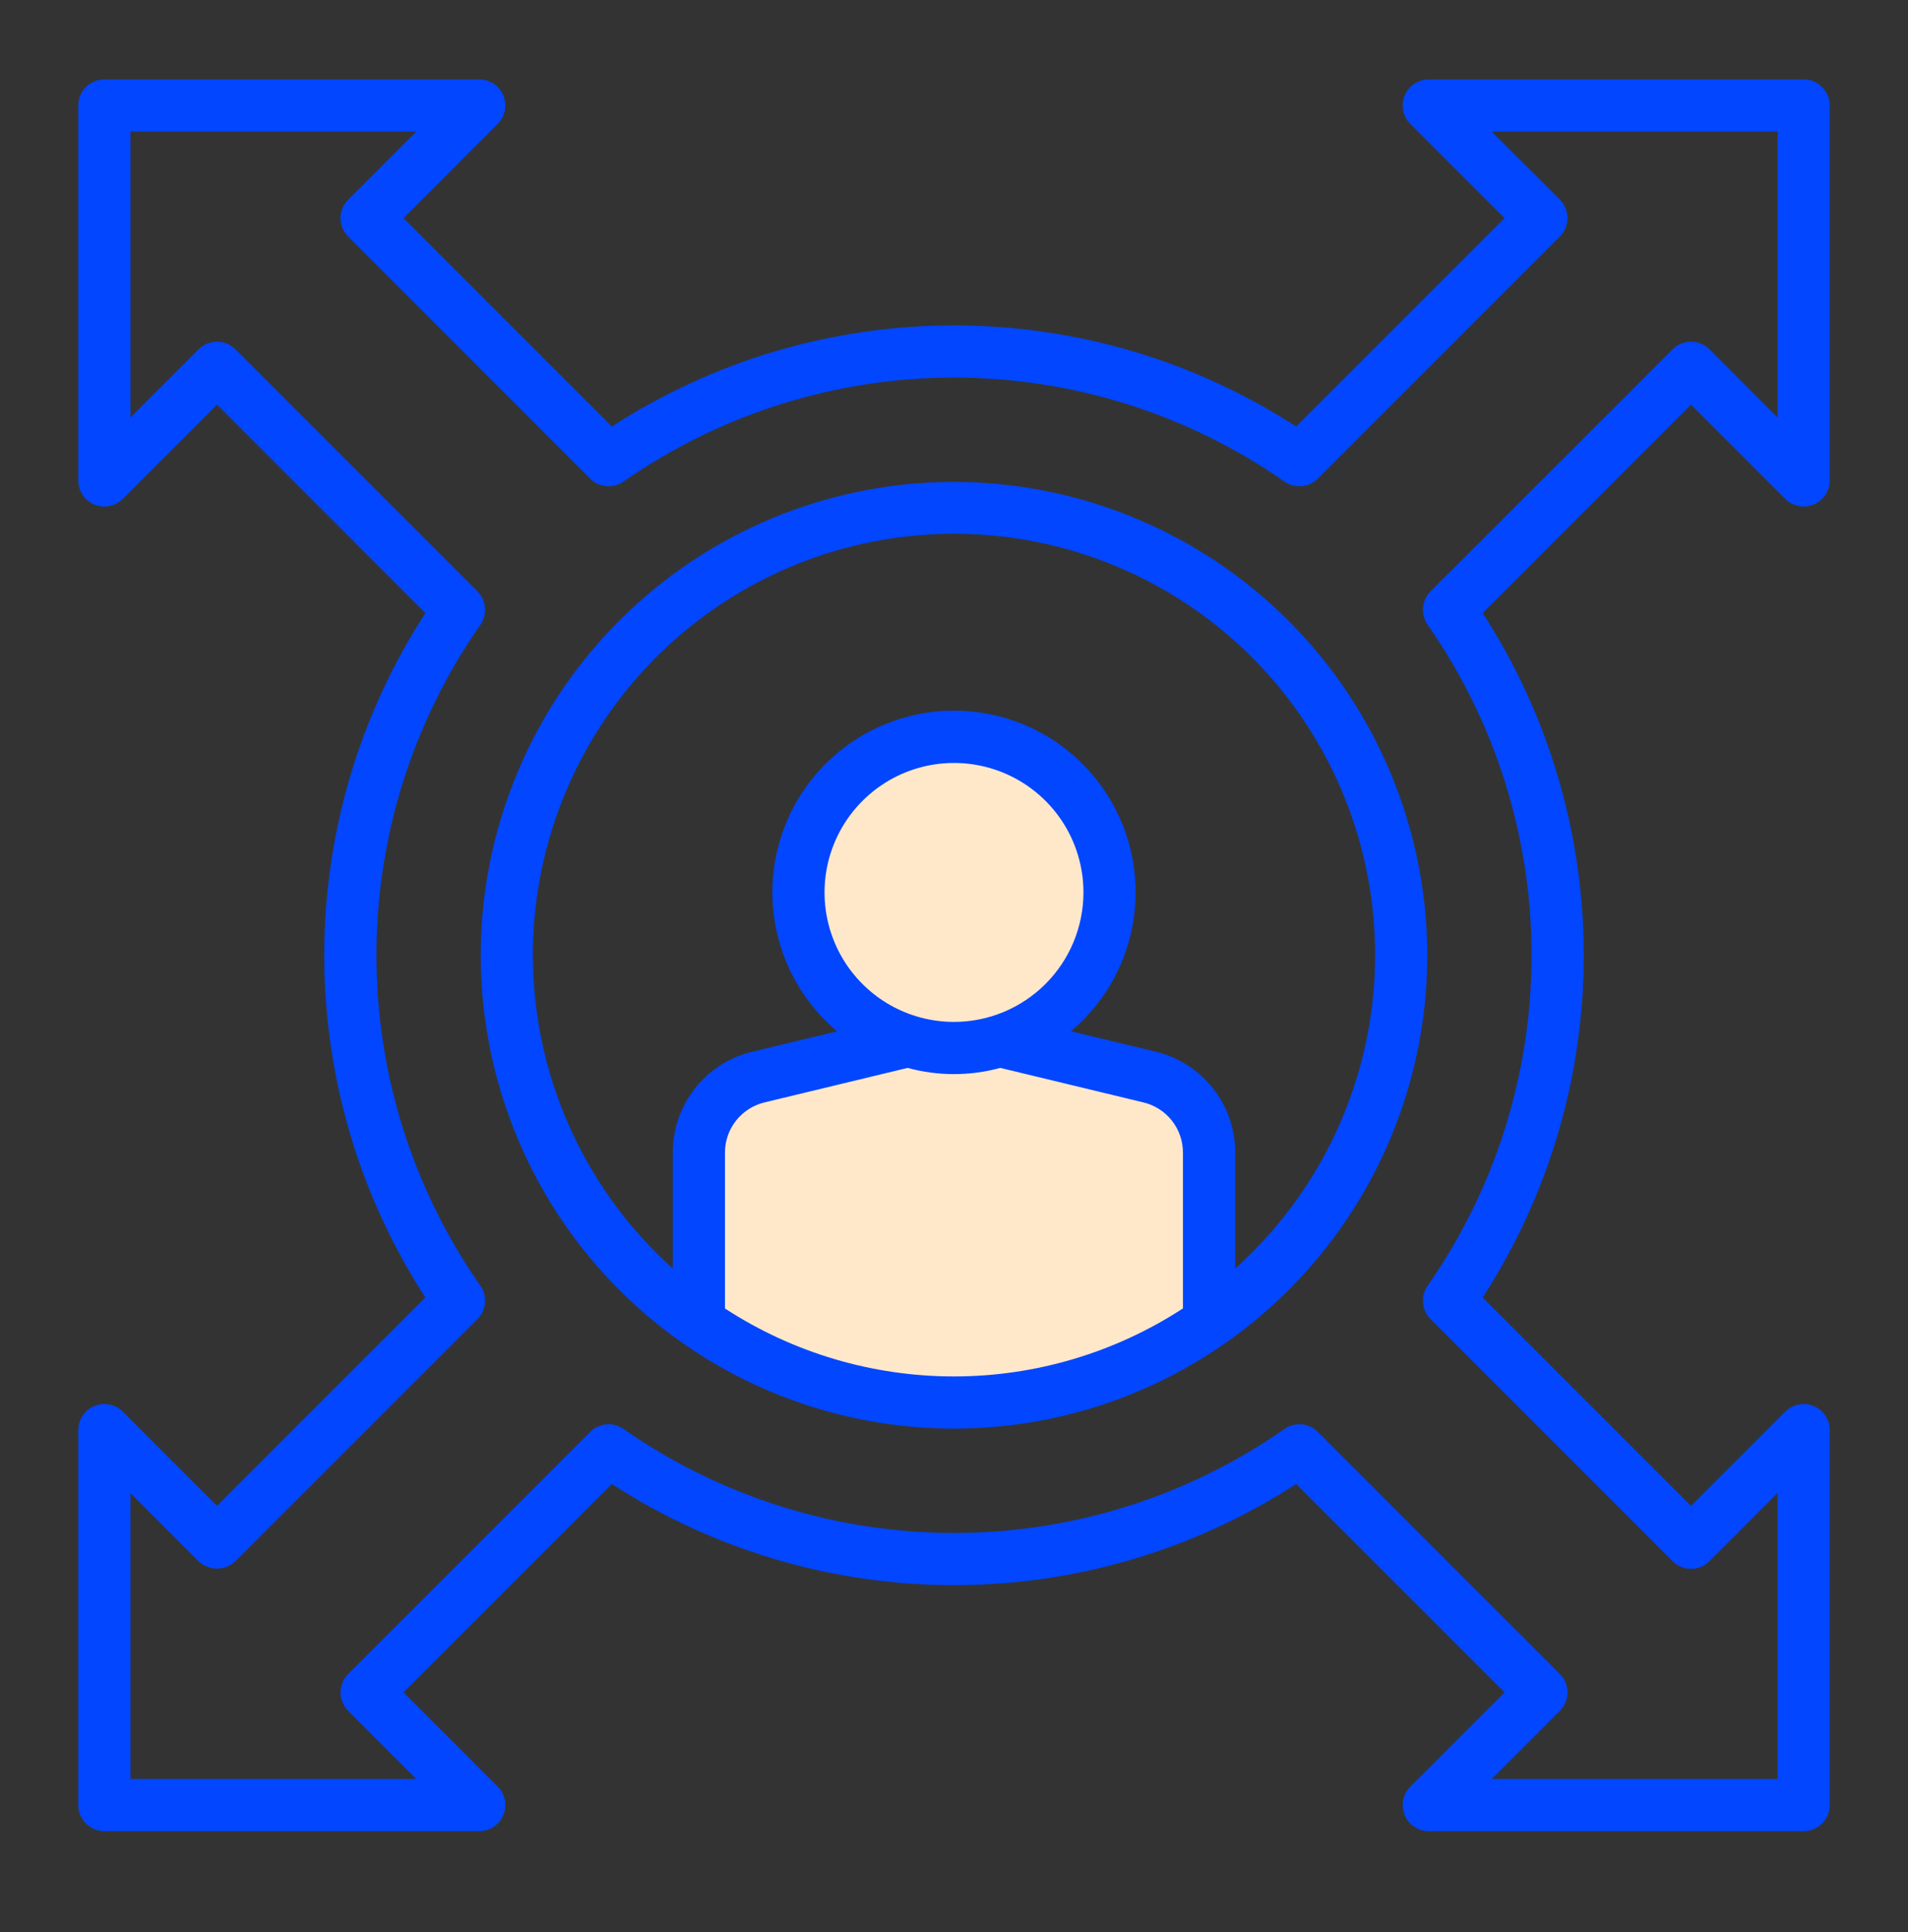 <svg xmlns="http://www.w3.org/2000/svg" width="80" height="81" viewBox="0 0 80 81" fill="none"><rect x="0" y="0" width="80" height="81" fill="#333333" stroke="none"/><path d="M29.5 46.5L29 55.5L31 57L33 58L35 58.5L38.5 59L43.5 58.5L50 56.5L50.5 54V50.5L50 46.5L44.5 44.5L43.5 43.5L45 42L46.5 39V36.5L45 33L40.5 31L37.5 32L35 33L33.5 35V38.5L36.5 43L36 44.5L33.5 45L29.5 46.5Z" fill="#FFE8CA"></path><path d="M74.852 20.913C75.005 21.067 75.2 21.171 75.412 21.213C75.624 21.256 75.844 21.234 76.044 21.151C76.244 21.068 76.415 20.928 76.535 20.748C76.655 20.568 76.719 20.356 76.719 20.14V4.421C76.719 4.131 76.603 3.853 76.398 3.647C76.193 3.442 75.915 3.327 75.625 3.327H59.906C59.69 3.327 59.478 3.391 59.299 3.511C59.119 3.632 58.979 3.802 58.896 4.002C58.813 4.202 58.791 4.422 58.833 4.634C58.876 4.846 58.98 5.041 59.133 5.194L63.083 9.144L54.346 17.88C50.073 15.112 45.091 13.64 40 13.64C34.909 13.64 29.927 15.112 25.654 17.88L16.918 9.144L20.867 5.194C21.02 5.041 21.125 4.846 21.167 4.634C21.209 4.422 21.187 4.202 21.104 4.002C21.021 3.802 20.881 3.632 20.701 3.511C20.521 3.391 20.31 3.327 20.094 3.327H4.375C4.085 3.327 3.807 3.442 3.602 3.647C3.396 3.853 3.281 4.131 3.281 4.421V20.14C3.281 20.356 3.345 20.568 3.465 20.748C3.585 20.928 3.756 21.068 3.956 21.151C4.156 21.234 4.376 21.256 4.588 21.213C4.8 21.171 4.995 21.067 5.148 20.913L9.098 16.963L17.834 25.7C15.066 29.972 13.594 34.955 13.594 40.046C13.594 45.136 15.066 50.119 17.834 54.392L9.098 63.128L5.148 59.178C4.995 59.025 4.8 58.921 4.588 58.879C4.376 58.836 4.156 58.858 3.956 58.941C3.756 59.024 3.585 59.164 3.465 59.344C3.345 59.524 3.281 59.736 3.281 59.952V75.671C3.281 75.961 3.396 76.239 3.602 76.444C3.807 76.649 4.085 76.765 4.375 76.765H20.094C20.31 76.765 20.521 76.701 20.701 76.58C20.881 76.46 21.021 76.29 21.104 76.09C21.187 75.89 21.209 75.67 21.167 75.458C21.125 75.246 21.02 75.051 20.867 74.898L16.918 70.948L25.654 62.212C29.927 64.979 34.909 66.452 40 66.452C45.091 66.452 50.073 64.979 54.346 62.212L63.083 70.948L59.133 74.898C58.98 75.051 58.876 75.246 58.833 75.458C58.791 75.67 58.813 75.89 58.896 76.09C58.979 76.29 59.119 76.46 59.299 76.58C59.478 76.701 59.69 76.765 59.906 76.765H75.625C75.915 76.765 76.193 76.649 76.398 76.444C76.603 76.239 76.719 75.961 76.719 75.671V59.952C76.719 59.736 76.655 59.524 76.535 59.344C76.415 59.164 76.244 59.024 76.044 58.941C75.844 58.858 75.624 58.836 75.412 58.879C75.2 58.921 75.005 59.025 74.852 59.178L70.902 63.128L62.166 54.392C64.933 50.119 66.406 45.137 66.406 40.046C66.406 34.955 64.933 29.973 62.166 25.7L70.902 16.963L74.852 20.913ZM59.982 24.788C59.8 24.97 59.688 25.21 59.665 25.466C59.642 25.722 59.71 25.977 59.857 26.188C62.695 30.251 64.217 35.088 64.217 40.044C64.217 45 62.695 49.837 59.857 53.9C59.71 54.111 59.642 54.366 59.665 54.622C59.688 54.878 59.8 55.118 59.982 55.3L70.129 65.447C70.334 65.651 70.612 65.767 70.902 65.767C71.192 65.767 71.47 65.651 71.676 65.447L74.531 62.59V74.577H62.547L65.403 71.722C65.608 71.516 65.723 71.238 65.723 70.948C65.723 70.658 65.608 70.38 65.403 70.175L55.256 60.028C55.074 59.846 54.834 59.733 54.578 59.711C54.322 59.688 54.066 59.756 53.856 59.903C49.793 62.741 44.956 64.263 40 64.263C35.044 64.263 30.207 62.741 26.144 59.903C25.934 59.756 25.678 59.688 25.422 59.71C25.166 59.733 24.926 59.846 24.744 60.028L14.598 70.175C14.393 70.38 14.277 70.658 14.277 70.948C14.277 71.238 14.393 71.516 14.598 71.722L17.453 74.577H5.469V62.592L8.324 65.448C8.533 65.646 8.81 65.756 9.098 65.756C9.386 65.756 9.662 65.646 9.871 65.448L20.018 55.301C20.2 55.119 20.312 54.88 20.335 54.624C20.358 54.368 20.29 54.112 20.143 53.901C17.305 49.838 15.783 45.002 15.783 40.046C15.783 35.09 17.305 30.253 20.143 26.19C20.29 25.979 20.358 25.724 20.335 25.468C20.312 25.212 20.2 24.972 20.018 24.79L9.871 14.643C9.666 14.438 9.388 14.323 9.098 14.323C8.808 14.323 8.53 14.438 8.324 14.643L5.469 17.5V5.515H17.453L14.598 8.37C14.393 8.575 14.277 8.854 14.277 9.144C14.277 9.434 14.393 9.712 14.598 9.917L24.744 20.064C24.926 20.246 25.166 20.358 25.422 20.381C25.678 20.404 25.933 20.336 26.144 20.189C30.207 17.351 35.044 15.828 40 15.828C44.956 15.828 49.792 17.351 53.855 20.189C54.066 20.336 54.322 20.404 54.578 20.381C54.834 20.358 55.074 20.246 55.256 20.064L65.403 9.917C65.608 9.712 65.723 9.434 65.723 9.144C65.723 8.854 65.608 8.575 65.403 8.37L62.547 5.515H74.531V17.5L71.676 14.643C71.47 14.438 71.192 14.323 70.902 14.323C70.612 14.323 70.334 14.438 70.129 14.643L59.982 24.788Z" fill="#0246FF"></path><path d="M40 20.202C36.075 20.202 32.239 21.366 28.975 23.546C25.712 25.727 23.169 28.826 21.667 32.452C20.165 36.078 19.772 40.068 20.538 43.917C21.303 47.767 23.193 51.302 25.968 54.078C28.744 56.853 32.279 58.743 36.129 59.508C39.978 60.274 43.968 59.881 47.594 58.379C51.22 56.877 54.319 54.334 56.499 51.071C58.68 47.807 59.844 43.971 59.844 40.046C59.838 34.785 57.745 29.741 54.025 26.021C50.305 22.301 45.261 20.208 40 20.202ZM30.397 54.851V48.321C30.396 47.834 30.559 47.361 30.86 46.979C31.161 46.597 31.583 46.327 32.056 46.214L38.056 44.767C39.328 45.115 40.669 45.115 41.94 44.767L47.94 46.214C48.413 46.327 48.835 46.597 49.136 46.979C49.437 47.361 49.6 47.834 49.599 48.321V54.851C46.742 56.712 43.406 57.702 39.996 57.702C36.587 57.702 33.25 56.712 30.393 54.851H30.397ZM40 42.84C38.926 42.84 37.877 42.522 36.984 41.925C36.092 41.329 35.396 40.481 34.985 39.489C34.574 38.498 34.467 37.406 34.676 36.353C34.886 35.3 35.403 34.333 36.162 33.574C36.921 32.815 37.888 32.298 38.941 32.088C39.994 31.879 41.085 31.986 42.077 32.397C43.069 32.808 43.917 33.504 44.513 34.396C45.11 35.289 45.428 36.339 45.428 37.412C45.426 38.851 44.854 40.231 43.836 41.249C42.819 42.266 41.439 42.839 40 42.84ZM51.791 53.175V48.321C51.793 47.343 51.465 46.393 50.86 45.624C50.254 44.856 49.408 44.315 48.456 44.088L44.903 43.233C46.098 42.228 46.955 40.879 47.358 39.37C47.761 37.861 47.69 36.264 47.155 34.796C46.62 33.329 45.646 32.061 44.366 31.166C43.086 30.27 41.562 29.79 40 29.79C38.438 29.79 36.914 30.27 35.634 31.166C34.354 32.061 33.38 33.329 32.845 34.796C32.31 36.264 32.239 37.861 32.642 39.37C33.045 40.879 33.902 42.228 35.097 43.233L31.544 44.088C30.592 44.315 29.746 44.856 29.14 45.624C28.535 46.393 28.207 47.343 28.209 48.321V53.175C25.549 50.788 23.676 47.651 22.837 44.177C21.998 40.703 22.233 37.057 23.511 33.72C24.788 30.382 27.049 27.511 29.993 25.486C32.937 23.46 36.426 22.376 40 22.376C43.574 22.376 47.063 23.46 50.007 25.486C52.951 27.511 55.212 30.382 56.489 33.72C57.767 37.057 58.002 40.703 57.163 44.177C56.324 47.651 54.451 50.788 51.791 53.175Z" fill="#0246FF"></path></svg>